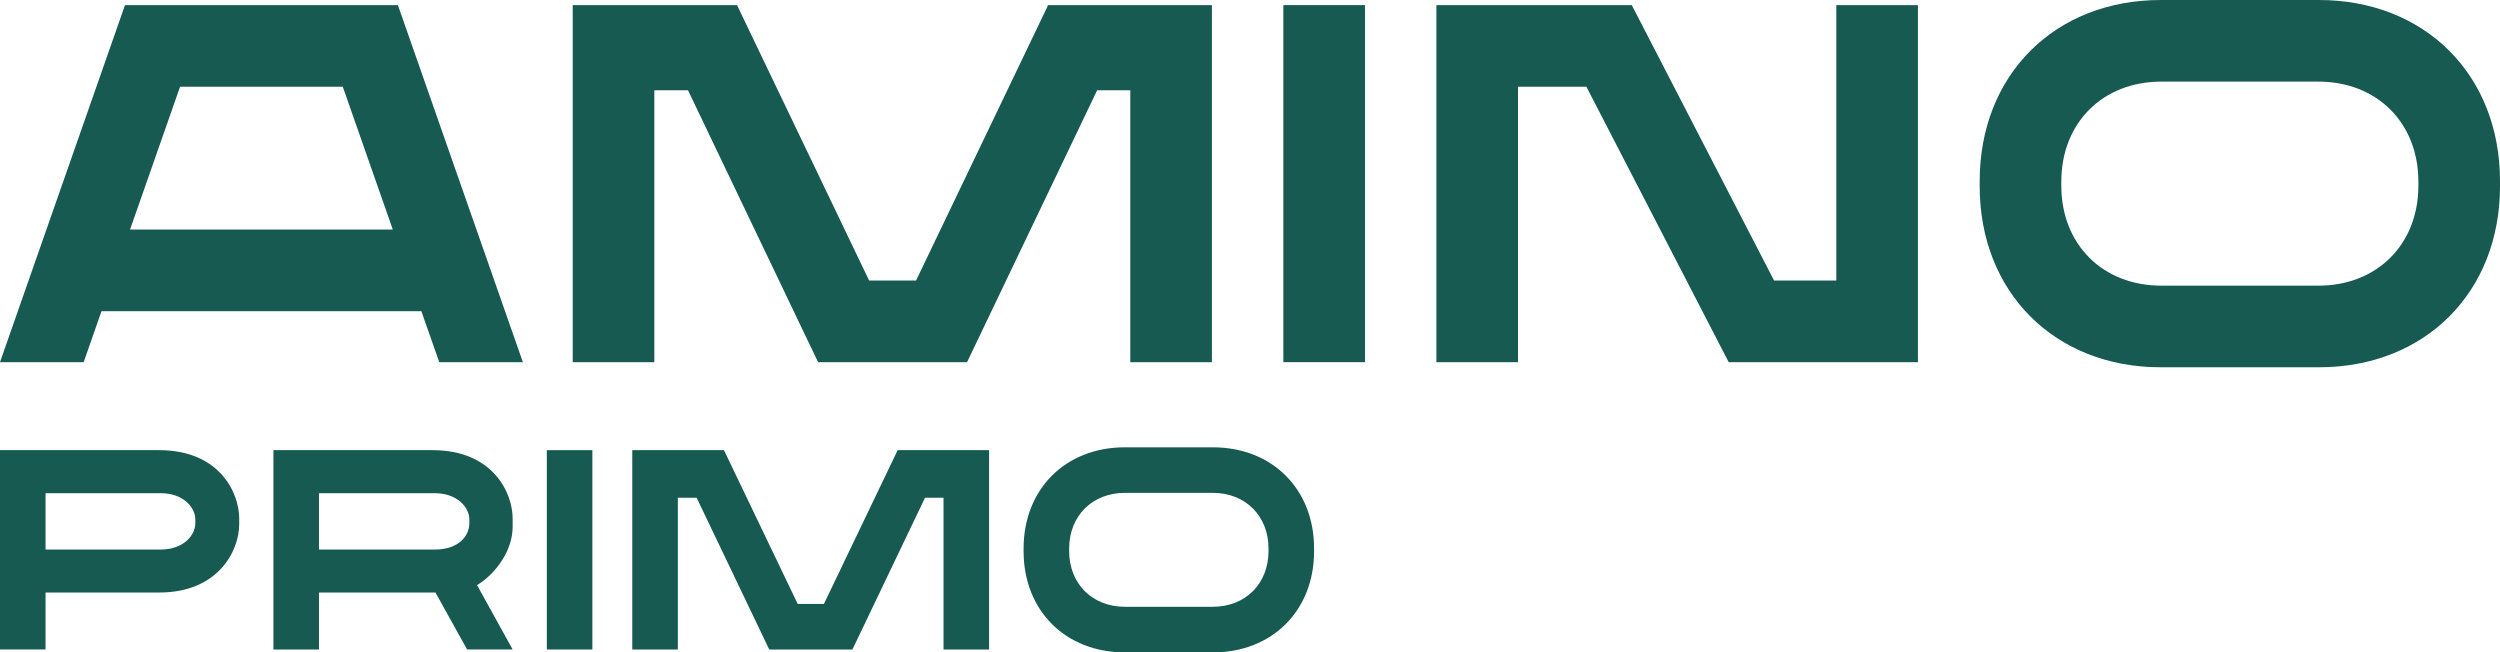 <svg xml:space="preserve" style="enable-background:new 0 0 729.9 190.46;" viewBox="0 0 729.9 190.46" y="0px" x="0px" xmlns:xlink="http://www.w3.org/1999/xlink" xmlns="http://www.w3.org/2000/svg" id="Layer_1" version="1.1">
<style type="text/css">
	.st0{fill-rule:evenodd;clip-rule:evenodd;}
	.st1{fill:#BECDC2;}
	.st2{fill:#E8F0EE;}
	.st3{fill:#165A51;}
	.st4{fill:#9EB6AA;}
	.st5{fill:#83A395;}
	.st6{fill:#EAD087;}
	.st7{fill:#6B9383;}
	.st8{fill:#508373;}
	.st9{fill:#FFFFFF;}
	.st10{fill:#231F20;}
</style>
<g>
	<g>
		<path d="M0,131.43h46.48c17.63,0,23.36,12.47,23.36,19.95v1.66c0,7.73-6.07,19.95-23.36,19.95H13.3v16.63H0V131.43z
			 M46.89,160.45c6.57,0,10.14-4.07,10.14-7.73v-1c0-3.66-3.58-7.73-10.14-7.73H13.3v16.46H46.89z" class="st3"></path>
		<path d="M79.83,131.43h46.48c17.63,0,23.36,12.47,23.36,19.95v2.49c0,6.65-4.74,13.55-10.39,16.96l10.39,18.79h-13.3
			L127.14,173H93.13v16.63h-13.3V131.43z M126.89,160.45c7.15,0,10.14-4.07,10.14-7.73v-1c0-3.66-3.58-7.73-10.14-7.73H93.13v16.46
			H126.89z" class="st3"></path>
		<path d="M159.65,131.43h13.3v58.2h-13.3V131.43z" class="st3"></path>
		<path d="M184.6,131.43h26.77l21.53,44.9h7.65L262,131.6v-0.17h26.77v58.2h-13.3v-44.31h-5.4l-21.2,44.31h-24.28
			l-21.2-44.31h-5.49v44.31h-13.3V131.43z" class="st3"></path>
		<path d="M298.85,160.95v-0.83c0-17.29,12.22-29.52,29.52-29.52h25.77c17.29,0,29.52,12.22,29.52,29.52v0.83
			c0,17.29-12.22,29.52-29.52,29.52h-25.77C311.07,190.46,298.85,178.24,298.85,160.95z M354.06,177.16c9.56,0,16.3-6.73,16.3-16.3
			v-0.67c0-9.56-6.73-16.3-16.3-16.3h-25.61c-9.56,0-16.3,6.73-16.3,16.3v0.67c0,9.56,6.73,16.3,16.3,16.3H354.06z" class="st3"></path>
	</g>
	<g>
		<path d="M123.02,90.85H29.64l-5.21,14.89H0L36.49,1.49h79.68l36.49,104.25h-24.42L123.02,90.85z M114.68,67.02
			l-14.6-41.7H52.57l-14.6,41.7H114.68z" class="st3"></path>
		<path d="M167.22,1.49h47.96l38.57,80.42h13.7l38.42-80.12v-0.3h47.96v104.25h-23.83V26.36h-9.68l-37.98,79.38h-43.49
			l-37.98-79.38h-9.83v79.38h-23.83V1.49z" class="st3"></path>
		<path d="M374.69,1.49h23.83v104.25h-23.83V1.49z" class="st3"></path>
		<path d="M419.37,1.49h57.04l41.55,80.42h18.17V1.49h23.83v104.25h-55.25l-41.55-80.42H443.2v80.42h-23.83V1.49z" class="st3"></path>
		<path d="M577.99,54.36v-1.49C577.99,21.89,599.88,0,630.86,0h46.17C708,0,729.9,21.89,729.9,52.87v1.49
			c0,30.98-21.89,52.87-52.87,52.87h-46.17C599.88,107.23,577.99,85.34,577.99,54.36z M676.88,83.4c17.13,0,29.19-12.06,29.19-29.19
			v-1.19c0-17.13-12.06-29.19-29.19-29.19h-45.87c-17.13,0-29.19,12.06-29.19,29.19v1.19c0,17.13,12.06,29.19,29.19,29.19H676.88z" class="st3"></path>
	</g>
</g>
</svg>
